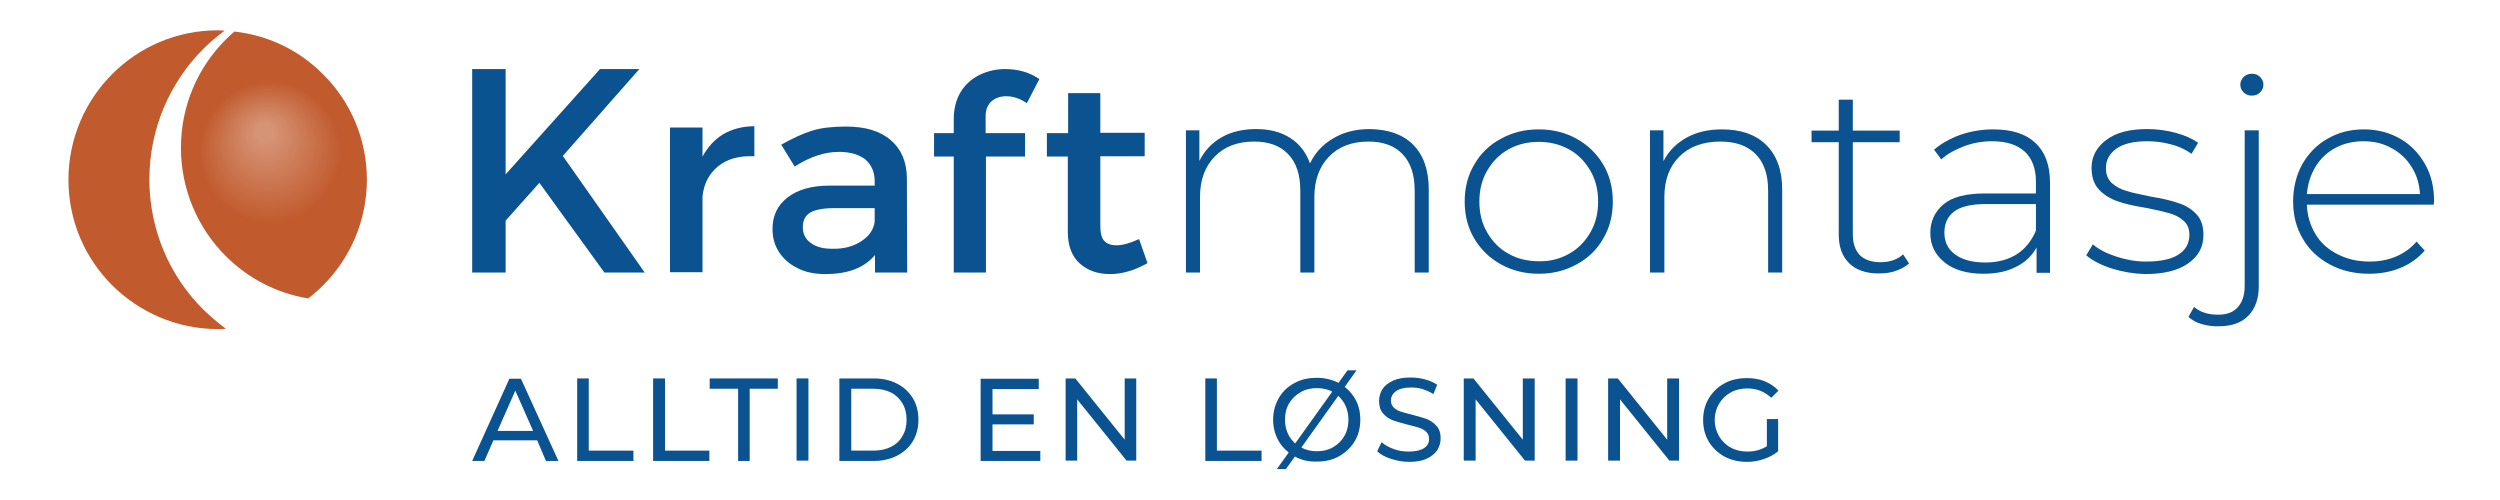 <?xml version="1.0" encoding="utf-8"?>
<!-- Generator: Adobe Illustrator 25.2.0, SVG Export Plug-In . SVG Version: 6.00 Build 0)  -->
<svg version="1.1" id="Layer_1" xmlns="http://www.w3.org/2000/svg" xmlns:xlink="http://www.w3.org/1999/xlink" x="0px" y="0px"
	 viewBox="0 0 800 160" style="enable-background:new 0 0 800 160;" xml:space="preserve">
<style type="text/css">
	.st0{fill:#C15A2D;}
	.st1{fill:url(#SVGID_1_);}
	.st2{fill:#0A5290;}
</style>
<g>
	<path class="st0" d="M47.8,57.4c0-16.3,6.6-31.1,17.3-41.8c2.1-2.1,4.4-4,6.8-5.8c-0.7,0-1.5-0.1-2.2-0.1c-13.2,0-25.1,5.3-33.8,14
		c-8.6,8.6-14,20.6-14,33.8c0,13.2,5.3,25.1,14,33.8c8.7,8.6,20.6,14,33.8,14c0.9,0,1.8,0,2.6-0.1c-2.5-1.8-4.9-3.9-7.2-6.1
		C54.4,88.5,47.8,73.7,47.8,57.4z"/>
	<radialGradient id="SVGID_1_" cx="87.647" cy="52.831" r="35.172" fx="84.345" fy="41.285" gradientUnits="userSpaceOnUse">
		<stop  offset="7.539456e-02" style="stop-color:#D69476"/>
		<stop  offset="0.651" style="stop-color:#C15A2D"/>
	</radialGradient>
	<path class="st1" d="M103.4,23.8C96,16.3,86.1,11.3,75,10.1c-1,0.8-1.9,1.7-2.8,2.6c-8.9,8.9-14.3,21.1-14.3,34.6
		c0,13.5,5.5,25.8,14.3,34.6c7,7,16.1,11.9,26.4,13.6c1.7-1.3,3.3-2.7,4.8-4.2c8.6-8.6,14-20.6,14-33.8
		C117.4,44.4,112.1,32.4,103.4,23.8z"/>
</g>
<g>
	<polygon class="st2" points="172.6,58.5 161.8,70.6 161.8,87.2 151.1,87.2 151.1,22.1 161.8,22.1 161.8,55.8 192,22.1 204.6,22.1 
		180.1,49.9 206.3,87.2 193.4,87.2 	"/>
	<path class="st2" d="M231.5,42.9c2.8-1.6,6.1-2.5,9.9-2.5v9.6c-4.8-0.2-8.6,0.8-11.6,3.2c-2.9,2.4-4.6,5.6-5,9.7v24.2h-10.4V40.8
		h10.4v9.3C226.5,47,228.7,44.6,231.5,42.9"/>
	<path class="st2" d="M275.6,77.2c2.6-1.7,4-3.8,4.3-6.3v-4.3h-13c-3.4,0-6,0.5-7.6,1.4c-1.6,1-2.4,2.5-2.4,4.7c0,2.1,0.8,3.8,2.5,5
		c1.7,1.3,3.9,1.9,6.8,1.9C269.9,79.7,273,78.9,275.6,77.2 M280,81.6c-3.4,4.1-8.7,6.1-15.9,6.1c-3.4,0-6.4-0.6-8.9-1.9
		c-2.6-1.3-4.5-3-5.9-5.1c-1.4-2.2-2.1-4.6-2.1-7.4c0-4.3,1.6-7.6,4.8-10.1c3.2-2.5,7.7-3.8,13.4-3.8h14.5v-1.4c0-2.9-1-5.2-2.9-6.9
		c-2-1.6-4.8-2.5-8.5-2.5c-4.7,0-9.4,1.6-14.2,4.7l-4.3-7c3.7-2.1,7-3.6,9.9-4.5c2.9-0.9,6.5-1.3,10.8-1.3c6.2,0,10.9,1.4,14.3,4.3
		c3.4,2.9,5.1,6.9,5.2,12l0.1,30.4H280V81.6z"/>
	<path class="st2" d="M317.3,32.4c-1.2,1.1-1.9,2.6-1.9,4.7v5.5H328v7.5h-12.5v37.1h-10.3V50.1h-6.3v-7.5h6.3v-4.5
		c0-3.4,0.8-6.4,2.3-8.8c1.5-2.4,3.6-4.2,6.1-5.4c2.5-1.2,5.2-1.8,8.1-1.8c4.2,0,7.8,1.1,10.9,3.2l-4,7.7c-2.1-1.4-4.3-2.2-6.6-2.2
		C320.1,30.8,318.6,31.3,317.3,32.4"/>
	<path class="st2" d="M355.2,87.7c-3.9,0-7.1-1.1-9.7-3.4c-2.5-2.3-3.8-5.6-3.8-10.1V50.1H335v-7.5h6.8V29.8h10.3v12.7h14.2v7.5
		h-14.2v22.2c0,2.3,0.4,4,1.3,4.9c0.8,0.9,2.1,1.4,3.9,1.4c1.9,0,4.4-0.7,7.2-2l2.7,7.7C363.1,86.5,359.2,87.7,355.2,87.7"/>
	<path class="st2" d="M452.2,46.3c3.3,3.3,5,8.1,5,14.3v26.6h-4.5V61c0-5.1-1.3-9-3.9-11.7c-2.6-2.7-6.2-4-10.9-4
		c-5.3,0-9.5,1.6-12.6,4.8c-3.1,3.2-4.7,7.5-4.7,12.9v24.2h-4.5V61c0-5.1-1.3-9-3.9-11.7c-2.6-2.7-6.2-4-10.9-4
		c-5.3,0-9.5,1.6-12.6,4.8c-3.1,3.2-4.7,7.5-4.7,12.9v24.2h-4.5V41.7h4.3v9.8c1.6-3.2,3.9-5.7,7-7.5c3.1-1.8,6.8-2.7,11.1-2.7
		c4.3,0,7.9,0.9,10.9,2.8c3,1.9,5.1,4.6,6.4,8.2c1.6-3.4,4-6,7.4-8c3.3-2,7.2-3,11.7-3C444.3,41.4,448.9,43,452.2,46.3"/>
	<path class="st2" d="M502.1,81.2c2.9-1.6,5.1-3.9,6.8-6.8c1.7-2.9,2.5-6.2,2.5-9.9c0-3.7-0.8-7-2.5-9.9c-1.7-2.9-3.9-5.2-6.8-6.8
		c-2.9-1.6-6.1-2.4-9.7-2.4c-3.6,0-6.9,0.8-9.7,2.4c-2.9,1.6-5.1,3.9-6.8,6.8c-1.7,2.9-2.5,6.2-2.5,9.9c0,3.7,0.8,7,2.5,9.9
		c1.7,2.9,3.9,5.2,6.8,6.8c2.9,1.6,6.1,2.4,9.7,2.4C496,83.7,499.3,82.8,502.1,81.2 M480.3,84.6c-3.6-2-6.4-4.7-8.5-8.2
		c-2.1-3.5-3.1-7.5-3.1-11.9s1-8.4,3.1-11.9c2-3.5,4.9-6.3,8.5-8.2c3.6-2,7.6-3,12.1-3c4.5,0,8.5,1,12.1,3c3.6,2,6.4,4.7,8.5,8.2
		c2.1,3.5,3.1,7.5,3.1,11.9s-1,8.4-3.1,11.9c-2,3.5-4.9,6.3-8.5,8.2c-3.6,2-7.6,3-12.1,3C488,87.6,483.9,86.6,480.3,84.6"/>
	<path class="st2" d="M565.1,46.3c3.4,3.3,5.2,8.1,5.2,14.3v26.6h-4.5V61c0-5.1-1.3-9-4-11.7c-2.7-2.7-6.4-4-11.3-4
		c-5.5,0-9.9,1.6-13.1,4.8c-3.2,3.2-4.8,7.5-4.8,12.9v24.2H528V41.7h4.3v9.9c1.6-3.2,4.1-5.7,7.3-7.5c3.2-1.8,7-2.7,11.4-2.7
		C557,41.4,561.7,43,565.1,46.3"/>
	<path class="st2" d="M610.9,84.3c-1.1,1-2.6,1.8-4.3,2.4c-1.7,0.6-3.5,0.8-5.4,0.8c-4.1,0-7.3-1.1-9.5-3.3
		c-2.2-2.2-3.3-5.2-3.3-9.1V45.5h-8.7v-3.7h8.7v-9.9h4.5v9.9h15v3.7h-15v29.3c0,3,0.7,5.2,2.2,6.8c1.5,1.5,3.7,2.3,6.6,2.3
		c3,0,5.4-0.8,7.3-2.5L610.9,84.3z"/>
	<path class="st2" d="M645.3,81.4c2.7-1.7,4.8-4.3,6.2-7.6v-8.5h-16.1c-4.6,0-8,0.8-10.1,2.4c-2.1,1.6-3.1,3.9-3.1,6.7
		c0,3,1.1,5.3,3.4,7c2.3,1.7,5.5,2.6,9.7,2.6C639.2,84,642.6,83.1,645.3,81.4 M651.3,45.7c3.1,2.9,4.7,7.1,4.7,12.7v28.9h-4.3v-8.1
		c-1.5,2.7-3.7,4.8-6.6,6.2c-2.9,1.5-6.4,2.2-10.4,2.2c-5.2,0-9.4-1.2-12.4-3.6c-3-2.4-4.6-5.5-4.6-9.4c0-3.8,1.4-6.8,4.2-9.2
		c2.8-2.4,7.3-3.5,13.4-3.5h16.2v-3.7c0-4.2-1.2-7.5-3.6-9.7c-2.4-2.2-5.9-3.3-10.4-3.3c-3.1,0-6.1,0.5-9,1.6s-5.3,2.4-7.3,4.2
		l-2.3-3.1c2.3-2,5.2-3.6,8.5-4.8c3.3-1.1,6.8-1.7,10.4-1.7C643.7,41.4,648.2,42.8,651.3,45.7"/>
	<path class="st2" d="M675.7,85.9c-3.4-1.1-6.1-2.5-8.1-4.2l2.1-3.5c1.9,1.6,4.4,2.9,7.5,3.9c3,1,6.2,1.6,9.5,1.6
		c4.8,0,8.3-0.8,10.5-2.3c2.3-1.5,3.4-3.6,3.4-6.3c0-1.9-0.6-3.4-1.9-4.5c-1.2-1.1-2.8-1.9-4.6-2.4c-1.8-0.5-4.3-1.1-7.5-1.7
		c-3.7-0.6-6.8-1.3-9-2.1c-2.3-0.8-4.3-2-5.9-3.7c-1.6-1.7-2.4-4-2.4-7c0-3.6,1.6-6.6,4.7-8.9c3.1-2.4,7.5-3.5,13.2-3.5
		c3,0,6,0.4,9,1.2c3,0.8,5.4,1.9,7.2,3.2l-2.1,3.5c-1.9-1.3-4.1-2.4-6.6-3c-2.5-0.7-5-1-7.6-1c-4.4,0-7.7,0.8-9.9,2.4
		c-2.2,1.6-3.3,3.6-3.3,6.2c0,2,0.6,3.6,1.9,4.8c1.3,1.1,2.8,2,4.7,2.5c1.8,0.6,4.4,1.1,7.7,1.8c3.7,0.6,6.7,1.3,8.9,2.1
		c2.3,0.7,4.2,1.9,5.7,3.5c1.6,1.6,2.3,3.9,2.3,6.7c0,3.8-1.6,6.8-4.9,9.1c-3.3,2.3-7.8,3.4-13.8,3.4
		C682.8,87.6,679.2,87,675.7,85.9"/>
	<path class="st2" d="M718,29.6c-0.7-0.7-1.1-1.5-1.1-2.5c0-1,0.4-1.8,1.1-2.5c0.7-0.7,1.6-1,2.6-1c1,0,1.9,0.3,2.6,1
		c0.7,0.7,1.1,1.5,1.1,2.5c0,1-0.4,1.8-1.1,2.5c-0.7,0.7-1.6,1-2.6,1C719.6,30.6,718.7,30.3,718,29.6 M704.5,103.7
		c-1.7-0.5-3.1-1.3-4.2-2.3l1.8-3.2c1.9,1.7,4.5,2.5,7.7,2.5c2.8,0,4.9-0.8,6.3-2.4c1.4-1.6,2.2-3.8,2.2-6.8V41.7h4.5v50
		c0,3.9-1.1,7-3.3,9.3c-2.2,2.3-5.4,3.4-9.4,3.4C708.1,104.5,706.3,104.2,704.5,103.7"/>
	<path class="st2" d="M747.4,47.3c-2.7,1.4-4.8,3.4-6.4,6c-1.6,2.6-2.5,5.5-2.8,8.8h36.2c-0.2-3.3-1.1-6.2-2.7-8.7
		c-1.6-2.6-3.8-4.6-6.4-6c-2.7-1.5-5.6-2.2-9-2.2C753,45.2,750,45.9,747.4,47.3 M778.8,65.5h-40.6c0.1,3.5,1.1,6.7,2.8,9.5
		c1.7,2.8,4.1,4.9,7.1,6.4c3,1.5,6.3,2.3,10.1,2.3c3.1,0,5.9-0.5,8.5-1.6c2.6-1.1,4.8-2.7,6.6-4.8l2.6,2.9c-2.1,2.4-4.6,4.2-7.7,5.5
		c-3.1,1.3-6.5,1.9-10.1,1.9c-4.7,0-8.9-1-12.6-3c-3.7-2-6.6-4.7-8.6-8.2c-2.1-3.5-3.1-7.5-3.1-11.9c0-4.4,1-8.4,2.9-11.9
		c2-3.5,4.7-6.3,8.1-8.2c3.4-2,7.3-3,11.6-3c4.3,0,8.1,1,11.5,2.9c3.4,1.9,6.1,4.7,8.1,8.2c2,3.5,2.9,7.4,2.9,11.9L778.8,65.5z"/>
</g>
<g>
	<path class="st2" d="M171.9,140.9h-14l-2.9,6.6h-3.9l11.9-26.3h3.7l12,26.3h-4L171.9,140.9z M170.6,137.9l-5.7-12.9l-5.7,12.9
		H170.6z"/>
	<path class="st2" d="M184.6,121.1h3.8v23.1h14.3v3.3h-18V121.1z"/>
	<path class="st2" d="M209,121.1h3.8v23.1H227v3.3h-18V121.1z"/>
	<path class="st2" d="M236.1,124.4h-9v-3.3h21.8v3.3h-9v23.1h-3.7V124.4z"/>
	<path class="st2" d="M254.9,121.1h3.8v26.3h-3.8V121.1z"/>
	<path class="st2" d="M268.6,121.1h11.1c2.8,0,5.3,0.6,7.4,1.7c2.2,1.1,3.8,2.7,5,4.6c1.2,2,1.8,4.3,1.8,6.9c0,2.6-0.6,4.9-1.8,6.9
		c-1.2,2-2.9,3.5-5,4.6c-2.2,1.1-4.6,1.7-7.4,1.7h-11.1V121.1z M279.5,144.2c2.1,0,4-0.4,5.6-1.2c1.6-0.8,2.9-2,3.7-3.5
		c0.9-1.5,1.3-3.2,1.3-5.2c0-2-0.4-3.7-1.3-5.2c-0.9-1.5-2.1-2.7-3.7-3.5c-1.6-0.8-3.5-1.2-5.6-1.2h-7.1v19.8H279.5z"/>
	<path class="st2" d="M332.9,144.2v3.3h-19.1v-26.3h18.6v3.3h-14.8v8.1h13.2v3.2h-13.2v8.5H332.9z"/>
	<path class="st2" d="M363.6,121.1v26.3h-3.1l-15.8-19.6v19.6H341v-26.3h3.1l15.8,19.6v-19.6H363.6z"/>
	<path class="st2" d="M385.6,121.1h3.8v23.1h14.3v3.3h-18V121.1z"/>
	<path class="st2" d="M414.2,146c-2.1-1.2-3.8-2.8-5-4.8c-1.2-2.1-1.8-4.4-1.8-6.9c0-2.5,0.6-4.8,1.8-6.9c1.2-2.1,2.9-3.7,5-4.8
		c2.1-1.2,4.5-1.7,7.2-1.7c2.6,0,5,0.6,7.1,1.7c2.1,1.2,3.8,2.8,5,4.8c1.2,2,1.8,4.3,1.8,6.9c0,2.6-0.6,4.9-1.8,6.9
		c-1.2,2-2.9,3.6-5,4.8c-2.1,1.2-4.5,1.7-7.1,1.7C418.7,147.8,416.3,147.2,414.2,146z M431.2,118.5h2.9l-22.6,31.6h-2.9L431.2,118.5
		z M426.6,143.1c1.5-0.9,2.8-2.1,3.6-3.6c0.9-1.5,1.3-3.3,1.3-5.2c0-1.9-0.4-3.6-1.3-5.2c-0.9-1.5-2.1-2.8-3.6-3.6
		c-1.5-0.9-3.3-1.3-5.2-1.3c-1.9,0-3.7,0.4-5.2,1.3c-1.6,0.9-2.8,2.1-3.7,3.6c-0.9,1.5-1.3,3.3-1.3,5.2c0,1.9,0.4,3.6,1.3,5.2
		c0.9,1.5,2.1,2.8,3.7,3.6c1.6,0.9,3.3,1.3,5.2,1.3C423.3,144.4,425.1,144,426.6,143.1z"/>
	<path class="st2" d="M445,146.8c-1.8-0.6-3.3-1.4-4.3-2.4l1.4-2.9c1,0.9,2.3,1.6,3.9,2.2c1.6,0.6,3.2,0.8,4.8,0.8
		c2.2,0,3.8-0.4,4.9-1.1c1.1-0.7,1.6-1.7,1.6-3c0-0.9-0.3-1.6-0.9-2.2c-0.6-0.6-1.3-1-2.2-1.3c-0.9-0.3-2.1-0.6-3.7-1
		c-2-0.5-3.6-1-4.8-1.4c-1.2-0.5-2.3-1.2-3.1-2.2c-0.9-1-1.3-2.3-1.3-4c0-1.4,0.4-2.7,1.1-3.8c0.7-1.1,1.9-2,3.4-2.7
		c1.5-0.7,3.4-1,5.6-1c1.6,0,3.1,0.2,4.6,0.6c1.5,0.4,2.8,1,3.9,1.7l-1.2,3c-1.1-0.7-2.3-1.2-3.5-1.6c-1.3-0.4-2.5-0.5-3.7-0.5
		c-2.1,0-3.7,0.4-4.8,1.2c-1.1,0.8-1.6,1.8-1.6,3c0,0.9,0.3,1.6,0.9,2.2c0.6,0.6,1.3,1,2.2,1.3c0.9,0.3,2.1,0.6,3.6,1
		c2,0.5,3.6,1,4.8,1.4c1.2,0.5,2.2,1.2,3.1,2.2c0.9,1,1.3,2.3,1.3,4c0,1.4-0.4,2.6-1.1,3.8c-0.8,1.1-1.9,2-3.4,2.7
		c-1.5,0.7-3.4,1-5.6,1C448.8,147.8,446.9,147.4,445,146.8z"/>
	<path class="st2" d="M491.1,121.1v26.3H488l-15.8-19.6v19.6h-3.8v-26.3h3.1l15.8,19.6v-19.6H491.1z"/>
	<path class="st2" d="M501,121.1h3.8v26.3H501V121.1z"/>
	<path class="st2" d="M537.3,121.1v26.3h-3.1l-15.8-19.6v19.6h-3.8v-26.3h3.1l15.8,19.6v-19.6H537.3z"/>
	<path class="st2" d="M565.4,134.1h3.6v10.3c-1.3,1.1-2.8,1.9-4.6,2.5c-1.7,0.6-3.5,0.9-5.4,0.9c-2.7,0-5.1-0.6-7.2-1.7
		c-2.1-1.2-3.8-2.8-5-4.8s-1.8-4.3-1.8-6.9c0-2.6,0.6-4.9,1.8-6.9s2.9-3.7,5-4.8c2.1-1.2,4.6-1.7,7.2-1.7c2.1,0,4,0.3,5.7,1
		c1.7,0.7,3.2,1.7,4.4,3l-2.3,2.3c-2.1-2-4.7-3-7.6-3c-2,0-3.8,0.4-5.4,1.3c-1.6,0.9-2.8,2.1-3.7,3.6c-0.9,1.5-1.4,3.3-1.4,5.2
		c0,1.9,0.5,3.6,1.4,5.2c0.9,1.5,2.2,2.8,3.7,3.6c1.6,0.9,3.4,1.3,5.4,1.3c2.4,0,4.4-0.6,6.2-1.7V134.1z"/>
</g>
</svg>
